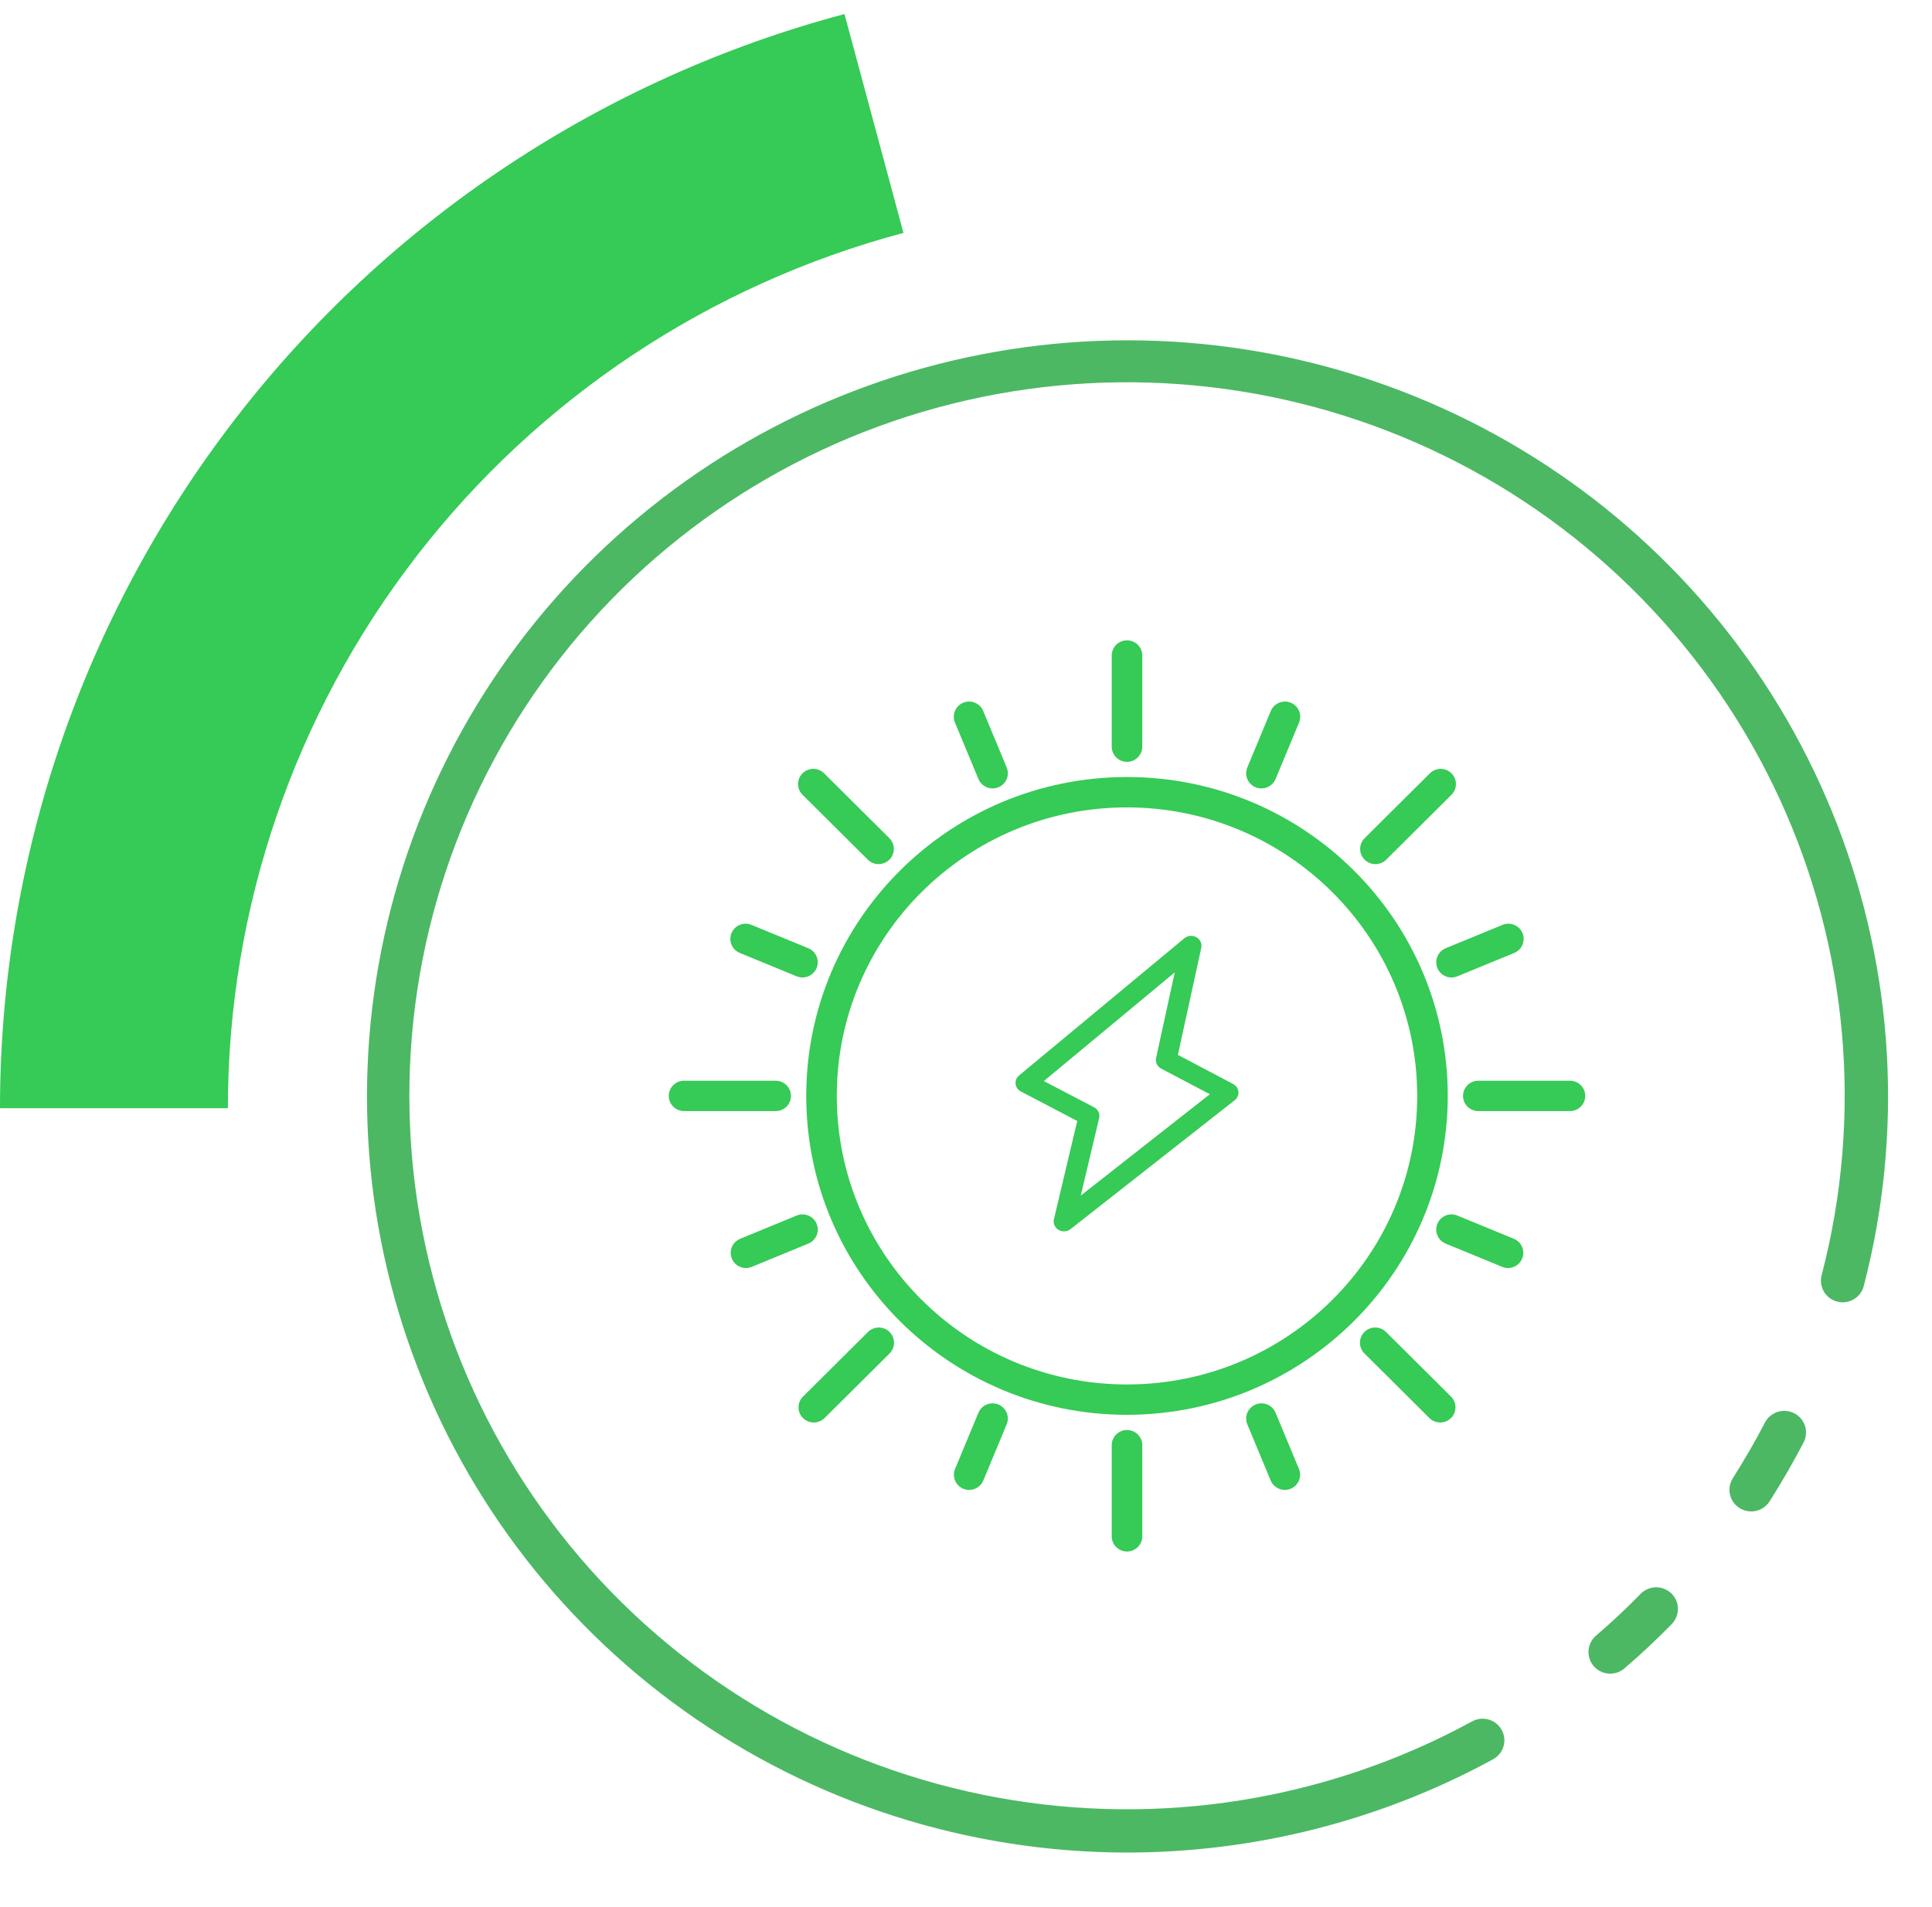 <svg width="78" height="77" viewBox="0 0 78 77" fill="none" xmlns="http://www.w3.org/2000/svg">
<path d="M0 44.748C8.85258e-07 34.68 3.341 24.892 9.506 16.904C15.67 8.916 24.313 3.173 34.094 0.567L36.475 9.404C28.651 11.488 21.736 16.082 16.805 22.473C11.873 28.863 9.2 36.693 9.2 44.748H0Z" fill="#36CA56"/>
<path d="M65.009 67.58C64.83 67.58 64.655 67.525 64.508 67.424C64.361 67.322 64.249 67.178 64.186 67.011C64.124 66.845 64.114 66.663 64.158 66.49C64.203 66.318 64.299 66.163 64.434 66.046C65.07 65.5 65.664 64.945 66.241 64.351C66.404 64.188 66.625 64.095 66.857 64.093C67.088 64.091 67.311 64.18 67.477 64.34C67.643 64.5 67.739 64.719 67.743 64.949C67.747 65.18 67.66 65.402 67.501 65.569C66.886 66.198 66.258 66.791 65.583 67.367C65.424 67.505 65.22 67.58 65.009 67.58V67.58Z" fill="#4CB864"/>
<path d="M45.482 74.803C39.08 74.795 32.841 72.797 27.637 69.089C22.433 65.381 18.524 60.148 16.459 54.123C14.393 48.097 14.273 41.581 16.116 35.484C17.959 29.387 21.672 24.016 26.737 20.122C31.801 16.227 37.963 14.004 44.361 13.763C50.758 13.523 57.072 15.277 62.417 18.78C67.763 22.283 71.874 27.36 74.174 33.3C76.475 39.241 76.851 45.748 75.249 51.912C75.222 52.025 75.173 52.132 75.104 52.226C75.035 52.32 74.948 52.399 74.848 52.46C74.748 52.52 74.637 52.559 74.521 52.576C74.405 52.593 74.287 52.587 74.174 52.558C74.061 52.529 73.955 52.477 73.862 52.407C73.769 52.336 73.691 52.248 73.632 52.147C73.574 52.047 73.537 51.935 73.522 51.82C73.508 51.704 73.517 51.587 73.548 51.475C75.221 45.06 74.618 38.267 71.841 32.242C69.064 26.217 64.283 21.329 58.303 18.4C52.324 15.472 45.512 14.683 39.016 16.166C32.52 17.65 26.737 21.315 22.641 26.544C18.546 31.773 16.389 38.246 16.534 44.872C16.679 51.498 19.117 57.871 23.436 62.919C27.756 67.966 33.694 71.377 40.249 72.579C46.804 73.78 53.575 72.698 59.42 69.514C59.522 69.456 59.633 69.419 59.749 69.405C59.865 69.391 59.982 69.399 60.095 69.431C60.207 69.462 60.312 69.515 60.403 69.587C60.495 69.659 60.571 69.749 60.627 69.85C60.683 69.952 60.718 70.064 60.731 70.179C60.743 70.294 60.732 70.411 60.699 70.522C60.665 70.633 60.61 70.737 60.536 70.826C60.462 70.916 60.37 70.99 60.267 71.044C55.735 73.513 50.65 74.806 45.482 74.803V74.803Z" fill="#4CB864"/>
<path d="M70.7 61.029C70.543 61.029 70.389 60.987 70.254 60.908C70.119 60.829 70.007 60.715 69.931 60.578C69.856 60.442 69.818 60.287 69.822 60.131C69.827 59.975 69.873 59.824 69.957 59.691C70.448 58.912 70.874 58.176 71.255 57.441C71.308 57.34 71.38 57.249 71.468 57.175C71.557 57.101 71.659 57.045 71.768 57.01C71.878 56.975 71.994 56.962 72.109 56.971C72.224 56.981 72.336 57.013 72.439 57.065C72.541 57.118 72.632 57.19 72.707 57.278C72.781 57.365 72.838 57.467 72.873 57.576C72.908 57.685 72.921 57.8 72.911 57.915C72.902 58.029 72.87 58.14 72.817 58.242C72.412 59.021 71.963 59.8 71.445 60.621C71.365 60.746 71.256 60.849 71.125 60.921C70.995 60.992 70.849 61.03 70.7 61.029Z" fill="#4CB864"/>
<g clip-path="url(#clip0)">
<path d="M45.5 31.375C38.348 31.375 32.55 37.14 32.55 44.251C32.55 51.363 38.348 57.128 45.5 57.128C52.649 57.12 58.442 51.36 58.45 44.251C58.45 37.14 52.652 31.375 45.5 31.375ZM45.5 55.902C39.029 55.902 33.783 50.686 33.783 44.251C33.783 37.817 39.029 32.601 45.5 32.601C51.968 32.608 57.209 37.82 57.217 44.251C57.217 50.686 51.971 55.902 45.5 55.902Z" fill="#36CA56"/>
<path d="M45.5 25.856C45.16 25.856 44.883 26.131 44.883 26.469V30.148C44.883 30.487 45.16 30.762 45.5 30.762C45.841 30.762 46.117 30.487 46.117 30.148V26.469C46.117 26.131 45.841 25.856 45.5 25.856Z" fill="#36CA56"/>
<path d="M40.642 30.987L39.698 28.718C39.695 28.71 39.692 28.702 39.688 28.694C39.551 28.384 39.187 28.243 38.876 28.38C38.564 28.516 38.422 28.878 38.559 29.188L39.503 31.457C39.599 31.686 39.824 31.835 40.073 31.835C40.154 31.835 40.234 31.819 40.309 31.788C40.624 31.659 40.773 31.3 40.642 30.987Z" fill="#36CA56"/>
<path d="M32.633 38.288L30.351 37.35C30.343 37.346 30.335 37.343 30.326 37.34C30.009 37.217 29.652 37.373 29.528 37.689C29.404 38.004 29.561 38.36 29.879 38.483L32.16 39.421C32.235 39.452 32.315 39.468 32.396 39.469C32.647 39.47 32.873 39.319 32.969 39.088C33.098 38.775 32.948 38.417 32.633 38.288Z" fill="#36CA56"/>
<path d="M32.969 49.414C32.838 49.101 32.477 48.952 32.163 49.082L29.881 50.021C29.65 50.116 29.5 50.34 29.5 50.588C29.501 50.927 29.777 51.201 30.118 51.201C30.199 51.2 30.279 51.184 30.353 51.153L32.635 50.215C32.95 50.086 33.099 49.727 32.969 49.414Z" fill="#36CA56"/>
<path d="M40.308 56.712C39.993 56.582 39.633 56.73 39.502 57.043L38.559 59.312C38.559 59.312 38.559 59.312 38.559 59.312C38.428 59.625 38.578 59.984 38.892 60.114C38.967 60.144 39.047 60.16 39.128 60.16C39.377 60.16 39.602 60.011 39.698 59.782L40.642 57.513C40.772 57.2 40.623 56.841 40.308 56.712Z" fill="#36CA56"/>
<path d="M52.441 59.312L51.498 57.043C51.367 56.73 51.006 56.582 50.692 56.712C50.377 56.841 50.228 57.2 50.358 57.513L51.302 59.782C51.398 60.011 51.623 60.16 51.872 60.16C51.953 60.16 52.033 60.144 52.108 60.114C52.108 60.114 52.108 60.114 52.108 60.114C52.422 59.984 52.572 59.625 52.441 59.312Z" fill="#36CA56"/>
<path d="M61.119 50.021L58.837 49.082C58.523 48.952 58.162 49.101 58.031 49.414C57.901 49.727 58.05 50.086 58.365 50.215L60.647 51.153C60.721 51.184 60.801 51.2 60.882 51.201C61.132 51.201 61.357 51.051 61.453 50.822C61.583 50.509 61.434 50.15 61.119 50.021Z" fill="#36CA56"/>
<path d="M61.462 37.664C61.325 37.354 60.961 37.214 60.649 37.35L58.367 38.288C58.135 38.383 57.984 38.608 57.985 38.858C57.986 39.197 58.264 39.47 58.604 39.469C58.685 39.468 58.765 39.452 58.84 39.421L61.121 38.483C61.13 38.479 61.138 38.476 61.146 38.473C61.458 38.336 61.599 37.974 61.462 37.664Z" fill="#36CA56"/>
<path d="M52.1 28.37C51.783 28.247 51.425 28.403 51.302 28.718L50.358 30.987C50.327 31.061 50.311 31.141 50.31 31.221C50.31 31.56 50.586 31.835 50.927 31.835C51.176 31.835 51.401 31.686 51.497 31.457L52.441 29.188C52.444 29.18 52.447 29.172 52.451 29.164C52.574 28.848 52.417 28.493 52.1 28.37Z" fill="#36CA56"/>
<path d="M35.906 33.845L33.29 31.244C33.279 31.232 33.266 31.22 33.254 31.208C33.003 30.979 32.613 30.995 32.383 31.244C32.152 31.493 32.168 31.881 32.419 32.11L35.035 34.712C35.15 34.827 35.307 34.892 35.47 34.892C35.634 34.892 35.79 34.827 35.906 34.712C36.147 34.473 36.147 34.085 35.906 33.845Z" fill="#36CA56"/>
<path d="M31.317 43.638H27.617C27.276 43.638 27 43.913 27 44.251C27 44.59 27.276 44.864 27.617 44.864H31.317C31.657 44.864 31.933 44.59 31.933 44.251C31.933 43.913 31.657 43.638 31.317 43.638Z" fill="#36CA56"/>
<path d="M35.907 53.776C35.662 53.54 35.271 53.547 35.035 53.791L32.419 56.392C32.303 56.507 32.238 56.663 32.238 56.825C32.238 57.164 32.514 57.438 32.855 57.438C33.018 57.438 33.175 57.374 33.29 57.259L35.907 54.658C35.912 54.653 35.917 54.648 35.922 54.643C36.158 54.399 36.151 54.011 35.907 53.776Z" fill="#36CA56"/>
<path d="M45.5 57.741C45.16 57.741 44.883 58.016 44.883 58.354V62.033C44.883 62.372 45.16 62.647 45.5 62.647C45.841 62.647 46.117 62.372 46.117 62.033V58.354C46.117 58.016 45.841 57.741 45.5 57.741Z" fill="#36CA56"/>
<path d="M58.581 56.392L55.965 53.791C55.961 53.785 55.956 53.78 55.95 53.775C55.705 53.54 55.315 53.547 55.078 53.791C54.842 54.034 54.849 54.422 55.093 54.657L57.709 57.259C57.825 57.374 57.982 57.438 58.145 57.438V57.439C58.309 57.439 58.465 57.374 58.581 57.259C58.822 57.02 58.822 56.632 58.581 56.392Z" fill="#36CA56"/>
<path d="M63.383 43.638H59.683C59.343 43.638 59.067 43.913 59.067 44.251C59.067 44.59 59.343 44.864 59.683 44.864H63.383C63.724 44.864 64 44.59 64 44.251C64 43.913 63.724 43.638 63.383 43.638Z" fill="#36CA56"/>
<path d="M58.581 31.208C58.331 30.979 57.941 30.995 57.71 31.244L55.093 33.845C54.978 33.96 54.913 34.116 54.913 34.279C54.913 34.617 55.189 34.892 55.529 34.892C55.693 34.892 55.85 34.827 55.965 34.712L58.581 32.11C58.594 32.099 58.606 32.087 58.617 32.075C58.848 31.825 58.832 31.438 58.581 31.208Z" fill="#36CA56"/>
<path d="M42.957 49.72C42.894 49.72 42.832 49.707 42.776 49.681C42.719 49.655 42.67 49.618 42.631 49.571C42.592 49.524 42.564 49.47 42.55 49.412C42.536 49.354 42.536 49.293 42.549 49.235L43.491 45.263L41.217 44.073C41.158 44.042 41.107 43.998 41.07 43.945C41.033 43.892 41.01 43.831 41.002 43.767C40.995 43.703 41.004 43.639 41.029 43.579C41.053 43.52 41.092 43.467 41.143 43.425L47.816 37.886C47.882 37.831 47.964 37.798 48.051 37.79C48.138 37.782 48.226 37.801 48.301 37.843C48.377 37.885 48.436 37.948 48.472 38.024C48.507 38.1 48.517 38.185 48.499 38.267L47.555 42.595L49.785 43.77C49.844 43.802 49.895 43.846 49.932 43.901C49.969 43.955 49.992 44.017 49.998 44.081C50.005 44.146 49.994 44.211 49.968 44.271C49.942 44.331 49.901 44.384 49.848 44.425L43.222 49.629C43.148 49.688 43.054 49.72 42.957 49.72V49.72ZM42.143 43.651L44.169 44.71C44.249 44.752 44.312 44.817 44.349 44.896C44.386 44.975 44.396 45.063 44.375 45.148L43.633 48.276L48.844 44.183L46.881 43.149C46.803 43.108 46.741 43.044 46.704 42.967C46.667 42.89 46.656 42.803 46.674 42.72L47.428 39.262L42.143 43.651Z" fill="#36CA56"/>
</g>
<defs>
<clipPath id="clip0">
<rect width="37" height="36.791" fill="white" transform="translate(27 25.856)"/>
</clipPath>
</defs>
</svg>
